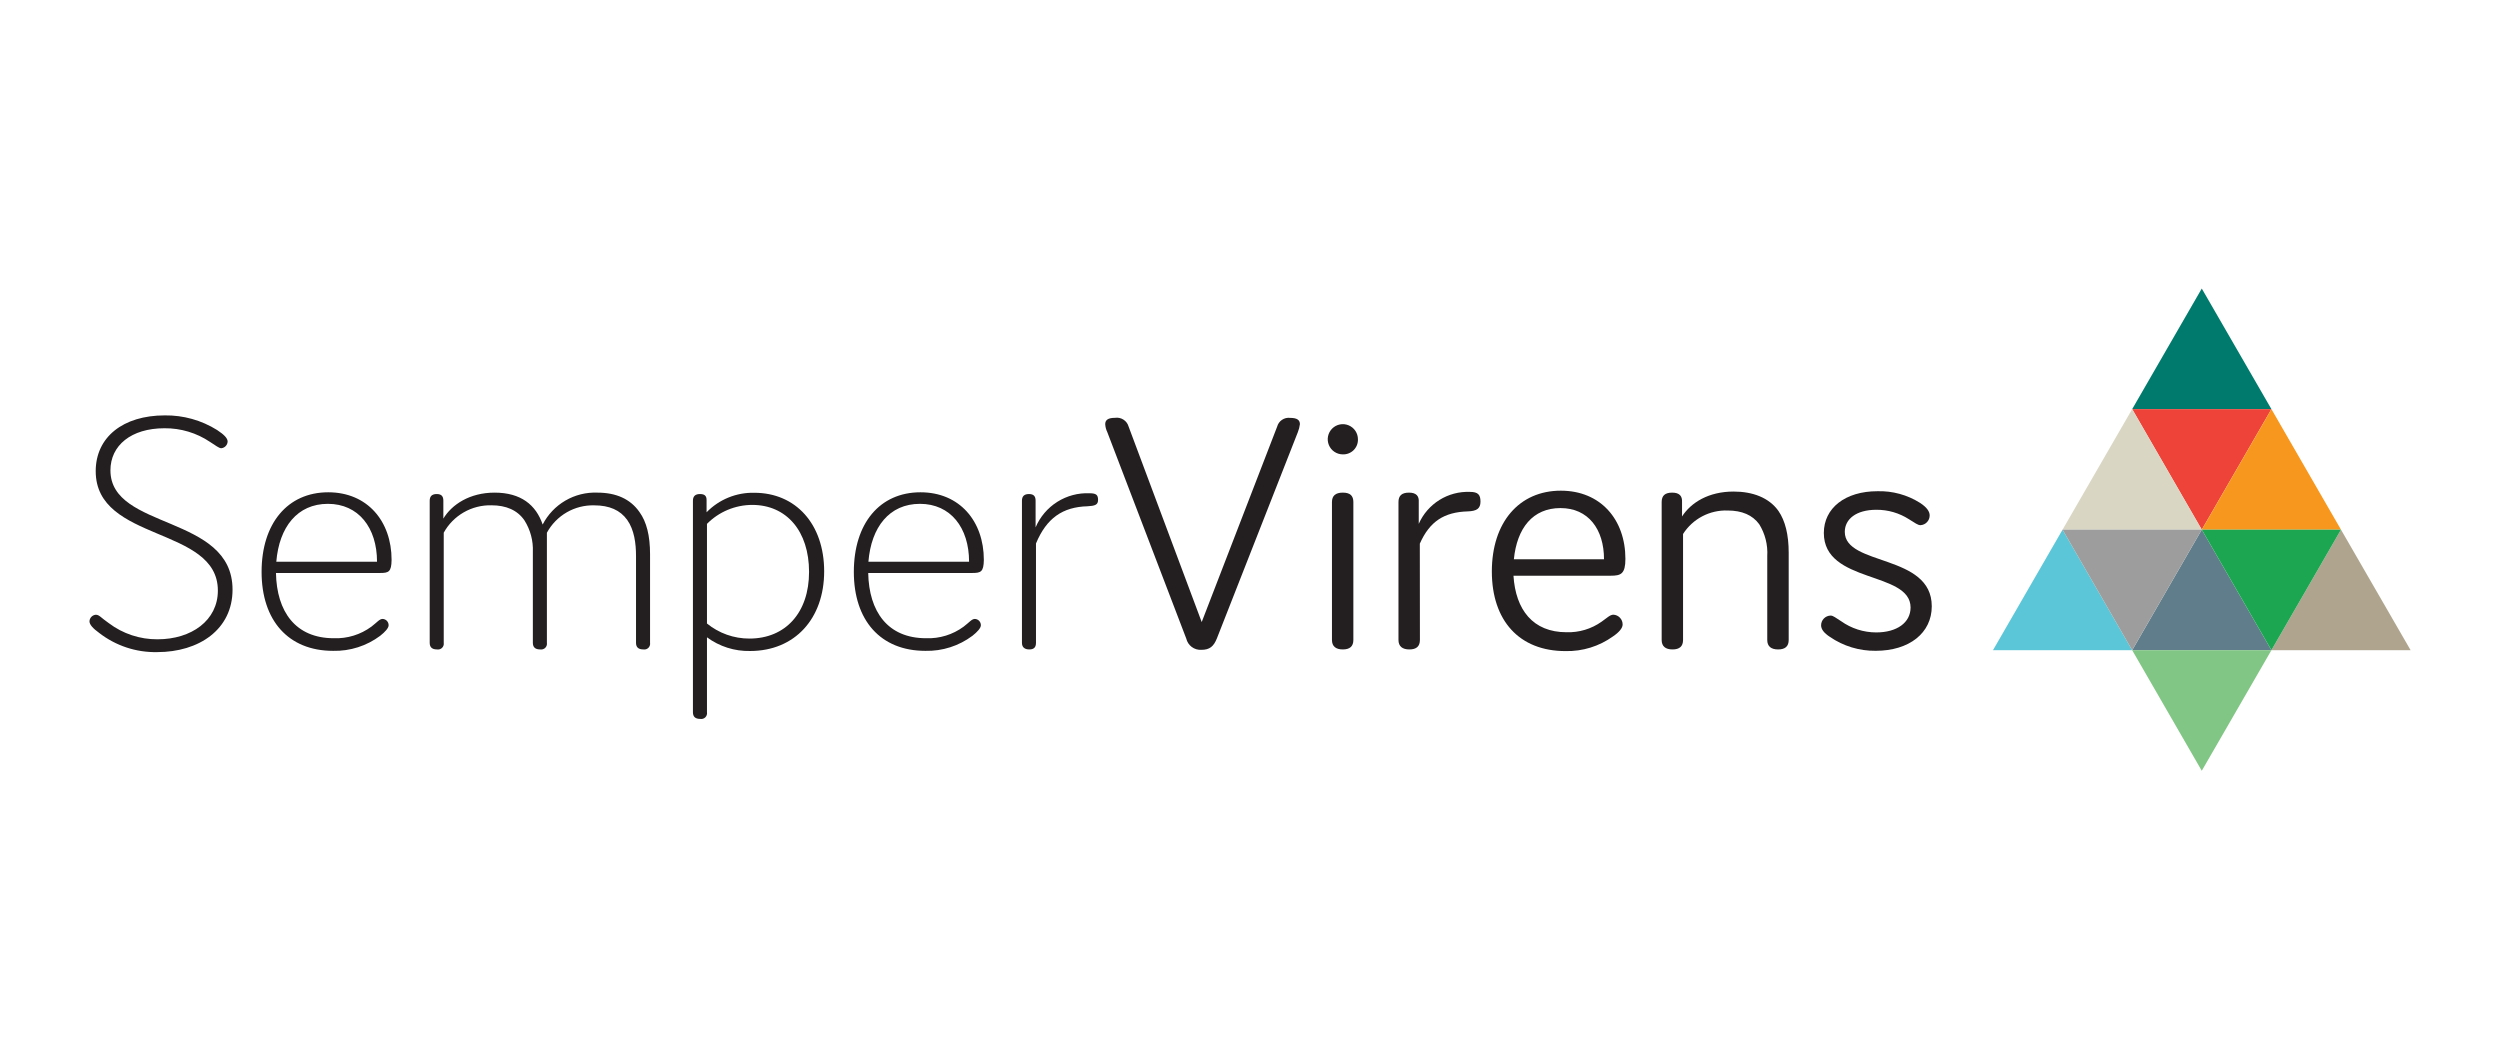 <?xml version="1.0" encoding="UTF-8"?>
<svg xmlns="http://www.w3.org/2000/svg" width="236" height="100" viewBox="0 0 236 100" fill="none">
  <rect width="236" height="100" fill="white"></rect>
  <g clip-path="url(#clip0_522_35)">
    <path d="M9.035 44.48C9.035 41.26 11.62 39.213 15.558 39.213C17.302 39.19 19.015 39.669 20.494 40.593C21.193 41.053 21.488 41.389 21.488 41.683C21.48 41.842 21.416 41.992 21.307 42.108C21.198 42.223 21.052 42.296 20.894 42.313C20.66 42.313 20.365 42.051 19.831 41.72C18.56 40.863 17.059 40.413 15.526 40.427C12.38 40.427 10.425 42.051 10.425 44.402C10.425 50.064 21.952 48.542 21.952 55.663C21.952 59.407 18.806 61.56 14.831 61.56C12.857 61.599 10.928 60.961 9.367 59.752C8.769 59.32 8.447 58.956 8.447 58.657C8.452 58.498 8.516 58.346 8.626 58.23C8.736 58.115 8.885 58.044 9.045 58.032C9.376 58.032 9.505 58.294 10.268 58.823C11.591 59.825 13.208 60.361 14.868 60.35C18.088 60.35 20.567 58.561 20.567 55.75C20.563 49.65 9.035 51.205 9.035 44.48Z" fill="#231F20"></path>
    <path d="M35.89 54.089H26.051C26.12 57.733 27.891 60.249 31.515 60.249C32.788 60.296 34.038 59.91 35.062 59.154C35.623 58.726 35.821 58.427 36.12 58.427C36.274 58.433 36.419 58.499 36.525 58.611C36.63 58.723 36.688 58.871 36.686 59.025C36.686 59.287 36.355 59.651 35.89 60.019C34.611 60.976 33.048 61.476 31.451 61.44C27.21 61.44 24.694 58.561 24.694 53.988C24.694 49.416 27.145 46.472 30.986 46.472C34.666 46.472 36.966 49.186 36.966 52.861C36.948 53.988 36.686 54.089 35.89 54.089ZM35.591 53.027C35.591 49.807 33.834 47.562 30.954 47.562C28.075 47.562 26.354 49.747 26.083 53.027H35.591Z" fill="#231F20"></path>
    <path d="M41.852 47.263V48.956C42.648 47.631 44.336 46.504 46.691 46.504C49.175 46.504 50.596 47.663 51.227 49.517C51.711 48.575 52.455 47.791 53.37 47.257C54.285 46.723 55.334 46.462 56.392 46.504C58.15 46.504 59.507 47.097 60.371 48.344C61.034 49.264 61.365 50.561 61.365 52.318V60.681C61.379 60.767 61.371 60.855 61.344 60.937C61.318 61.019 61.271 61.094 61.21 61.155C61.148 61.216 61.073 61.262 60.991 61.288C60.908 61.315 60.82 61.321 60.735 61.307C60.275 61.307 60.04 61.109 60.04 60.681V52.466C60.04 51.306 59.874 50.014 59.212 49.085C58.55 48.155 57.519 47.705 56.098 47.705C55.187 47.681 54.287 47.91 53.498 48.366C52.709 48.823 52.061 49.488 51.627 50.29V60.681C51.64 60.767 51.633 60.855 51.606 60.937C51.579 61.019 51.533 61.094 51.472 61.155C51.41 61.216 51.335 61.262 51.252 61.288C51.17 61.315 51.082 61.321 50.996 61.307C50.536 61.307 50.302 61.109 50.302 60.681V52.102C50.346 51.051 50.068 50.011 49.506 49.121C48.844 48.16 47.781 47.7 46.392 47.7C45.477 47.678 44.573 47.908 43.779 48.364C42.985 48.819 42.331 49.484 41.889 50.285V60.681C41.902 60.767 41.895 60.855 41.868 60.937C41.841 61.019 41.795 61.094 41.733 61.155C41.672 61.216 41.597 61.262 41.514 61.288C41.432 61.315 41.344 61.321 41.258 61.307C40.798 61.307 40.564 61.109 40.564 60.681V47.263C40.564 46.867 40.761 46.637 41.226 46.637C41.691 46.637 41.852 46.867 41.852 47.263Z" fill="#231F20"></path>
    <path d="M66.738 67.236C66.752 67.322 66.746 67.41 66.719 67.493C66.692 67.576 66.647 67.652 66.585 67.714C66.523 67.775 66.448 67.821 66.365 67.848C66.282 67.874 66.193 67.881 66.107 67.866C65.647 67.866 65.413 67.669 65.413 67.236V47.263C65.413 46.835 65.643 46.637 66.075 46.637C66.508 46.637 66.701 46.803 66.701 47.199V48.358C67.285 47.758 67.987 47.284 68.763 46.968C69.539 46.651 70.371 46.498 71.209 46.518C75.114 46.518 77.801 49.466 77.801 53.938C77.801 58.409 75.018 61.454 70.809 61.454C69.346 61.485 67.914 61.031 66.738 60.161V67.236ZM70.744 60.281C74.157 60.281 76.375 57.829 76.375 53.988C76.375 50.147 74.254 47.663 71.011 47.663C70.216 47.665 69.429 47.824 68.696 48.131C67.962 48.438 67.297 48.887 66.738 49.453V58.86C67.869 59.782 69.285 60.284 70.744 60.281Z" fill="#231F20"></path>
    <path d="M91.78 54.089H81.959C82.028 57.733 83.799 60.249 87.424 60.249C88.696 60.296 89.947 59.91 90.971 59.154C91.532 58.726 91.734 58.427 92.028 58.427C92.182 58.433 92.328 58.499 92.433 58.611C92.539 58.723 92.597 58.871 92.594 59.025C92.594 59.287 92.263 59.651 91.798 60.019C90.52 60.977 88.957 61.477 87.359 61.44C83.118 61.44 80.602 58.561 80.602 53.988C80.602 49.416 83.04 46.472 86.895 46.472C90.575 46.472 92.875 49.186 92.875 52.861C92.856 53.988 92.594 54.089 91.78 54.089ZM91.481 53.027C91.481 49.807 89.728 47.562 86.844 47.562C83.96 47.562 82.244 49.747 81.978 53.027H91.481Z" fill="#231F20"></path>
    <path d="M97.797 60.681C97.797 61.109 97.599 61.307 97.167 61.307C96.734 61.307 96.472 61.109 96.472 60.681V47.263C96.472 46.867 96.67 46.637 97.135 46.637C97.599 46.637 97.76 46.867 97.76 47.263V49.784C98.181 48.791 98.895 47.951 99.807 47.375C100.719 46.8 101.784 46.517 102.862 46.564C103.492 46.564 103.657 46.729 103.657 47.194C103.657 47.659 103.358 47.755 102.664 47.792C100.313 47.856 98.791 48.914 97.797 51.302V60.681Z" fill="#231F20"></path>
    <path d="M120.562 40.276C120.632 40.013 120.795 39.784 121.021 39.632C121.247 39.479 121.52 39.414 121.791 39.448C122.485 39.448 122.711 39.678 122.711 40.046C122.679 40.306 122.612 40.562 122.513 40.805L114.868 60.281C114.569 61.012 114.205 61.344 113.409 61.344C113.084 61.363 112.763 61.267 112.502 61.073C112.241 60.878 112.058 60.598 111.983 60.281L104.531 40.8C104.415 40.563 104.347 40.305 104.333 40.041C104.333 39.673 104.563 39.443 105.253 39.443C105.532 39.4 105.817 39.46 106.054 39.613C106.292 39.765 106.465 39.999 106.541 40.271L113.441 58.722L120.562 40.276Z" fill="#231F20"></path>
    <path d="M126.763 42.893C126.481 42.893 126.205 42.809 125.971 42.653C125.736 42.496 125.554 42.273 125.446 42.013C125.338 41.752 125.31 41.465 125.365 41.189C125.42 40.912 125.555 40.658 125.755 40.459C125.954 40.259 126.208 40.123 126.485 40.068C126.762 40.013 127.048 40.042 127.309 40.15C127.569 40.258 127.792 40.44 127.949 40.675C128.106 40.909 128.189 41.185 128.189 41.467C128.196 41.656 128.163 41.844 128.094 42.02C128.024 42.196 127.919 42.356 127.786 42.49C127.652 42.623 127.492 42.728 127.316 42.797C127.14 42.867 126.952 42.899 126.763 42.893ZM127.757 60.414C127.757 61.012 127.426 61.307 126.763 61.307C126.101 61.307 125.737 61.012 125.737 60.414V47.396C125.737 46.803 126.069 46.504 126.763 46.504C127.458 46.504 127.757 46.803 127.757 47.396V60.414Z" fill="#231F20"></path>
    <path d="M134.04 60.414C134.04 61.012 133.709 61.307 133.047 61.307C132.384 61.307 132.016 61.012 132.016 60.414V47.396C132.016 46.803 132.315 46.504 133.01 46.504C133.705 46.504 133.971 46.835 133.93 47.396V49.453C134.339 48.522 135.02 47.737 135.882 47.198C136.744 46.66 137.749 46.394 138.765 46.435C139.528 46.435 139.758 46.702 139.758 47.355C139.758 48.008 139.395 48.247 138.567 48.275C136.313 48.339 134.956 49.232 134.031 51.32L134.04 60.414Z" fill="#231F20"></path>
    <path d="M153.176 58.956C153.176 59.287 152.845 59.688 152.256 60.083C150.955 61.015 149.386 61.499 147.785 61.463C143.415 61.463 140.83 58.584 140.83 53.947C140.83 49.31 143.406 46.32 147.343 46.32C151.088 46.32 153.438 49.034 153.438 52.76C153.438 54.181 153.011 54.347 152.058 54.347H142.872C143.075 57.567 144.712 59.683 147.877 59.683C149.06 59.721 150.223 59.373 151.189 58.689C151.718 58.321 151.985 58.027 152.311 58.027C152.547 58.041 152.769 58.146 152.93 58.319C153.091 58.492 153.179 58.72 153.176 58.956ZM142.909 52.797H151.419C151.419 49.949 149.929 47.962 147.311 47.962C144.694 47.962 143.203 49.848 142.909 52.797Z" fill="#231F20"></path>
    <path d="M158.784 47.396V48.753C159.644 47.429 161.3 46.403 163.65 46.403C165.44 46.403 166.995 46.969 167.892 48.243C168.522 49.163 168.853 50.465 168.853 52.185V60.414C168.853 61.012 168.522 61.307 167.855 61.307C167.188 61.307 166.829 61.012 166.829 60.414V52.498C166.893 51.439 166.628 50.387 166.07 49.485C165.438 48.623 164.445 48.192 163.089 48.192C162.255 48.163 161.428 48.352 160.69 48.741C159.952 49.13 159.328 49.705 158.88 50.409V60.414C158.88 61.012 158.549 61.307 157.887 61.307C157.224 61.307 156.861 61.012 156.861 60.414V47.396C156.861 46.803 157.16 46.504 157.854 46.504C158.549 46.504 158.816 46.835 158.784 47.396Z" fill="#231F20"></path>
    <path d="M172.17 50.313C172.17 47.962 174.189 46.371 177.23 46.371C178.646 46.331 180.042 46.712 181.241 47.465C181.903 47.893 182.161 48.293 182.161 48.657C182.161 48.891 182.073 49.116 181.913 49.287C181.753 49.458 181.534 49.562 181.301 49.577C181.034 49.577 180.804 49.379 180.206 49.016C179.288 48.426 178.219 48.116 177.129 48.123C175.206 48.123 174.148 49.016 174.148 50.207C174.148 53.455 182.359 52.263 182.359 57.231C182.359 59.747 180.243 61.436 177.06 61.436C175.518 61.453 174.01 60.994 172.74 60.12C172.179 59.757 171.912 59.393 171.912 59.03C171.912 58.791 172.005 58.561 172.172 58.389C172.338 58.217 172.565 58.117 172.805 58.11C173.071 58.11 173.301 58.34 173.798 58.639C174.765 59.328 175.923 59.699 177.11 59.701C179.065 59.701 180.358 58.781 180.358 57.346C180.349 53.887 172.17 55.115 172.17 50.313Z" fill="#231F20"></path>
    <path d="M207.847 27.239L201.279 38.62H214.421L207.847 27.239Z" fill="#007A6C"></path>
    <path d="M207.847 50L214.421 38.62H201.279L207.847 50Z" fill="#EE4338"></path>
    <path d="M207.847 50L201.279 61.38H214.421L207.847 50Z" fill="#607D8B"></path>
    <path d="M201.278 38.62L194.705 50H207.847L201.278 38.62Z" fill="#D9D6C4"></path>
    <path d="M194.705 50L188.136 61.38H201.278L194.705 50Z" fill="#5AC6D8"></path>
    <path d="M214.421 38.62L207.847 50H220.989L214.421 38.62Z" fill="#F7971D"></path>
    <path d="M220.989 50L214.421 61.38H227.563L220.989 50Z" fill="#AFA58F"></path>
    <path d="M207.847 72.761L214.421 61.38H201.279L207.847 72.761Z" fill="#81C684"></path>
    <path d="M201.278 61.38L207.847 50H194.705L201.278 61.38Z" fill="#9D9D9D"></path>
    <path d="M214.421 61.38L220.989 50H207.847L214.421 61.38Z" fill="#1DA651"></path>
  </g>
  <defs>
    <clipPath id="clip0_522_35">
      <rect width="219.88" height="46" fill="white" transform="translate(8.06 27)"></rect>
    </clipPath>
  </defs>
</svg>
